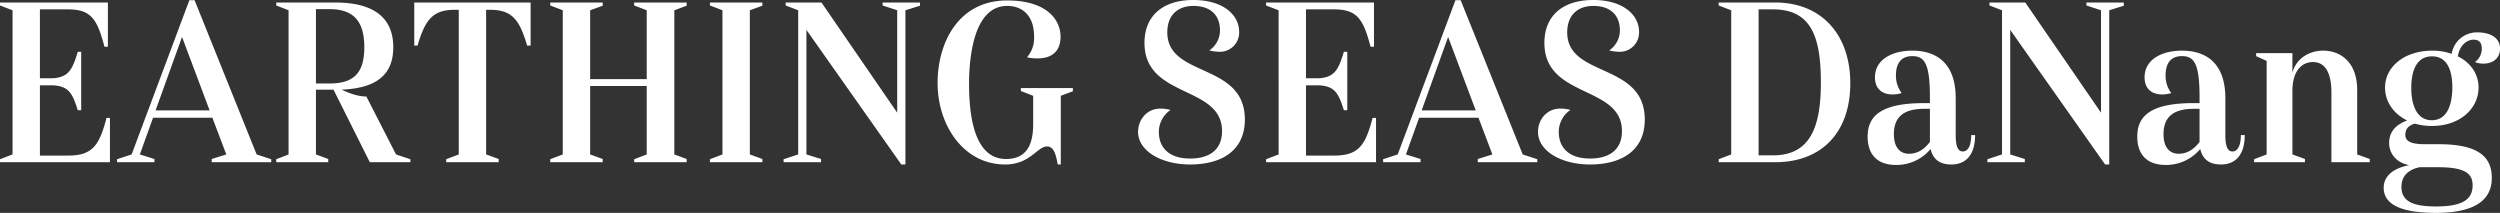 <svg xmlns="http://www.w3.org/2000/svg" width="920.556" height="78.372" viewBox="0 0 920.556 78.372"><rect x="0" y="0" width="920.556" height="78.372" fill="#333333" stroke="none"/><path d="M-453.264-55.944V-2.856l-4.62,1.764V0H-417.4V-16.3h-1.26c-2.6,9.828-4.956,13.86-14.112,13.86h-10.416V-28.308h4.872c5.8.336,7.14,3.024,9.072,9.156h1.26v-21.5h-1.26c-1.932,6.384-3.276,9.324-9.072,9.744h-4.872V-56.28h10.248c8.568,0,10.836,3.528,13.524,13.776h1.26V-58.8h-39.732v1.092Zm78.708,53.088-5.376,1.68V0h21.924V-1.092l-5.376-1.764L-386.232-59.64h-1.932L-409.416-2.856l-5.376,1.764V0h13.776V-1.176l-5.376-1.68,4.872-13.524h21.84Zm-16.3-43.26,10.164,27.048H-400.6Zm39.228-9.828V-2.856l-4.536,1.764V0h19.152V-1.176l-4.536-1.68V-26.712h6.468L-321.72,0h14.952V-1.092l-5.292-1.764-10.92-21.336c-3.024,0-6.048-1.092-9.156-2.52,12.18-.5,19.068-4.956,19.068-15.624,0-11.256-7.728-16.464-21.336-16.464H-356.16v1.092Zm15.036-.42c8.9,0,12.852,4.452,12.852,14.028s-3.948,13.356-12.852,13.356h-4.956V-56.364ZM-293.58-1.092V0h19.32V-1.176l-4.62-1.68V-56.112h1.512c8.652,0,10.92,4.452,13.608,13.188h1.26V-58.8h-42.84v15.876h1.176c2.688-8.736,5.04-13.188,13.608-13.188h1.6V-2.856Zm69.216,0V0h19.32V-1.176l-4.536-1.68V-55.944l4.536-1.68V-58.8h-19.32v1.092l4.62,1.764v25.368h-20.832V-55.944l4.62-1.68V-58.8h-19.32v1.092l4.62,1.764V-2.856l-4.62,1.764V0h19.32V-1.176l-4.62-1.68v-25.2h20.832v25.2Zm32.508-54.852V-2.856l-4.62,1.764V0h19.32V-1.176l-4.62-1.68V-55.944l4.62-1.68V-58.8h-19.32v1.092ZM-126,.84h1.512V-55.944l5.376-1.68V-58.8h-13.776v1.092l5.376,1.764v37.716L-155.4-58.8h-13.188v1.092l4.62,1.764V-2.856l-5.376,1.764V0h13.776V-1.176l-5.376-1.68V-48.72Zm38.976-58.38c6.048,0,9.912,4.032,9.912,11.172a10.767,10.767,0,0,1-2.6,7.728,15.549,15.549,0,0,0,3.864.42c5.628,0,8.484-2.94,8.484-7.98,0-6.216-5.04-13.356-19.656-13.356-18.228,0-25.62,15.96-25.62,30.324C-112.644-13.356-102.9.84-87.78.84-78.456.84-76.02-5.8-72.324-5.8c2.856,0,3.36,4.032,3.948,6.636h1.092V-24.444l4.452-1.68V-27.3H-81.984v1.092l4.536,1.764v10.416c0,6.972-2.016,12.852-10,12.852-12.012,0-13.608-16.8-13.608-27.636C-101.052-37.548-99.708-57.54-87.024-57.54Zm68.628,0c6.216,0,9.744,3.36,9.744,9.072A8.9,8.9,0,0,1-12.6-41.16a16.688,16.688,0,0,0,3.612.5A7.081,7.081,0,0,0-1.6-47.964c0-6.468-6.132-11.76-16.884-11.76-11.088,0-17.976,5.712-17.976,15.792,0,20.58,28.56,15.456,28.56,32.508,0,6.468-4.2,10.08-11.76,10.08-7.308,0-11.508-3.612-11.508-9.828a9.8,9.8,0,0,1,4.284-8.064,13.984,13.984,0,0,0-3.7-.5c-5.124,0-8.232,4.2-8.232,8.568C-38.808-4.116-30.24.84-19.656.84-8.148.84.5-4.2.5-15.708.5-36.876-28.056-31-28.056-47.8-28.056-54.012-24.36-57.54-18.4-57.54Zm31.332,1.6V-2.856L8.316-1.092V0H48.8V-16.3h-1.26c-2.6,9.828-4.956,13.86-14.112,13.86H23.016V-28.308h4.872c5.8.336,7.14,3.024,9.072,9.156h1.26v-21.5H36.96c-1.932,6.384-3.276,9.324-9.072,9.744H23.016V-56.28H33.264c8.568,0,10.836,3.528,13.524,13.776h1.26V-58.8H8.316v1.092ZM91.644-2.856l-5.376,1.68V0h21.924V-1.092l-5.376-1.764L79.968-59.64H78.036L56.784-2.856,51.408-1.092V0H65.184V-1.176l-5.376-1.68L64.68-16.38H86.52Zm-16.3-43.26L85.512-19.068H65.6ZM128.856-57.54c6.216,0,9.744,3.36,9.744,9.072a8.9,8.9,0,0,1-3.948,7.308,16.688,16.688,0,0,0,3.612.5,7.081,7.081,0,0,0,7.392-7.308c0-6.468-6.132-11.76-16.884-11.76-11.088,0-17.976,5.712-17.976,15.792,0,20.58,28.56,15.456,28.56,32.508,0,6.468-4.2,10.08-11.76,10.08-7.308,0-11.508-3.612-11.508-9.828a9.8,9.8,0,0,1,4.284-8.064,13.984,13.984,0,0,0-3.7-.5c-5.124,0-8.232,4.2-8.232,8.568C108.444-4.116,117.012.84,127.6.84c11.508,0,20.16-5.04,20.16-16.548C147.756-36.876,119.2-31,119.2-47.8,119.2-54.012,122.892-57.54,128.856-57.54Zm50.736,1.6V-2.856l-4.62,1.764V0H195.8c16.884,0,27.636-10.752,27.636-29.064C223.44-47.04,212.772-58.8,195.8-58.8H174.972v1.092Zm15.372-.336c14.28,0,17.64,10.416,17.64,27.048,0,16.716-4.2,26.712-17.64,26.712h-5.292V-56.28Zm51.324,17.22c4.536,0,6.468,2.856,6.468,15.2v2.1h-2.184c-16.632,0-20.748,5.292-20.748,12.348,0,6.636,3.612,10.416,10.416,10.416a16.25,16.25,0,0,0,12.768-5.88C253.932-.84,256.62.84,260.652.84c5.124,0,8.736-3.276,8.736-10.836H267.96c0,4.2-1.344,6.048-3.108,6.048-1.428,0-2.6-1.26-2.6-5.88V-23.52c0-14.448-8.736-17.556-15.96-17.556s-13.776,3.108-13.776,9.828c0,4.116,2.52,6.3,6.468,6.3a11.641,11.641,0,0,0,3.36-.5,10.613,10.613,0,0,1-2.1-6.468C240.24-35.784,241.668-39.06,246.288-39.06Zm6.468,31.584c-2.436,3.276-5.124,4.368-7.728,4.368-2.772,0-5.544-1.764-5.544-7.224,0-5.544,2.772-9.324,11.088-9.324h2.184ZM317.268.84h1.512V-55.944l5.376-1.68V-58.8H310.38v1.092l5.376,1.764v37.716L287.868-58.8H274.68v1.092l4.62,1.764V-2.856l-5.376,1.764V0H287.7V-1.176l-5.376-1.68V-48.72Zm28.308-39.9c4.536,0,6.468,2.856,6.468,15.2v2.1H349.86c-16.632,0-20.748,5.292-20.748,12.348,0,6.636,3.612,10.416,10.416,10.416A16.25,16.25,0,0,0,352.3-4.872C353.22-.84,355.908.84,359.94.84c5.124,0,8.736-3.276,8.736-10.836h-1.428c0,4.2-1.344,6.048-3.108,6.048-1.428,0-2.6-1.26-2.6-5.88V-23.52c0-14.448-8.736-17.556-15.96-17.556S331.8-37.968,331.8-31.248c0,4.116,2.52,6.3,6.468,6.3a11.641,11.641,0,0,0,3.36-.5,10.613,10.613,0,0,1-2.1-6.468C339.528-35.784,340.956-39.06,345.576-39.06Zm6.468,31.584c-2.436,3.276-5.124,4.368-7.728,4.368-2.772,0-5.544-1.764-5.544-7.224,0-5.544,2.772-9.324,11.088-9.324h2.184Zm24.7-29.82v34.44l-4.62,1.764V0h18.732V-1.176l-4.62-1.68V-26.124c0-8.064,3.864-10.752,7.56-10.752,5.208,0,6.8,5.292,6.8,11.172V0h14.112V-1.176l-4.62-1.68v-23.6c0-10.836-6.552-14.616-12.516-14.616-5.712,0-10.248,3.444-11.34,8.232v-7.308H372.876v1.092Zm78.036,9.828c0-4.956-2.856-9.156-7.644-11.508.672-4.032,3.276-6.132,5.8-6.132,2.352,0,3.024,1.428,3.024,3.276a5.941,5.941,0,0,1-2.52,4.956,8.362,8.362,0,0,0,3.024.588c3.78,0,6.216-2.1,6.216-5.544,0-4.452-4.368-5.964-8.148-5.964a9.4,9.4,0,0,0-9.66,7.9,21.208,21.208,0,0,0-7.14-1.176c-10.164,0-17.388,5.88-17.388,13.608,0,5.124,3.108,9.66,8.148,12.1-4.62,1.68-6.636,4.536-6.636,8.316,0,3.528,2.268,7.14,7.392,8.148-6.72,1.26-9.408,4.62-9.408,8.316,0,7.812,10.416,9.24,19.236,9.24,10.164,0,20.58-2.352,20.58-12.852,0-7.56-4.62-12.432-19.572-12.432h-5.124c-5.292,0-7.14-1.176-7.14-3.444,0-1.932.924-3.444,3.528-4.116a22.147,22.147,0,0,0,6.384.84C447.8-13.356,454.776-19.656,454.776-27.468ZM433.1,1.848h6.72c10.08,0,12.768,2.352,12.768,6.72,0,5.628-4.62,7.728-13.44,7.728-8.484,0-12.768-1.848-12.768-7.224C426.384,4.788,429.324,2.6,433.1,1.848ZM430-27.3c0-6.216,1.848-11.676,7.644-11.676s7.476,5.544,7.476,11.424-1.68,12.1-7.56,12.1S430-21.756,430-27.3Z" transform="translate(457.884 59.724)" fill="#fff"/></svg>